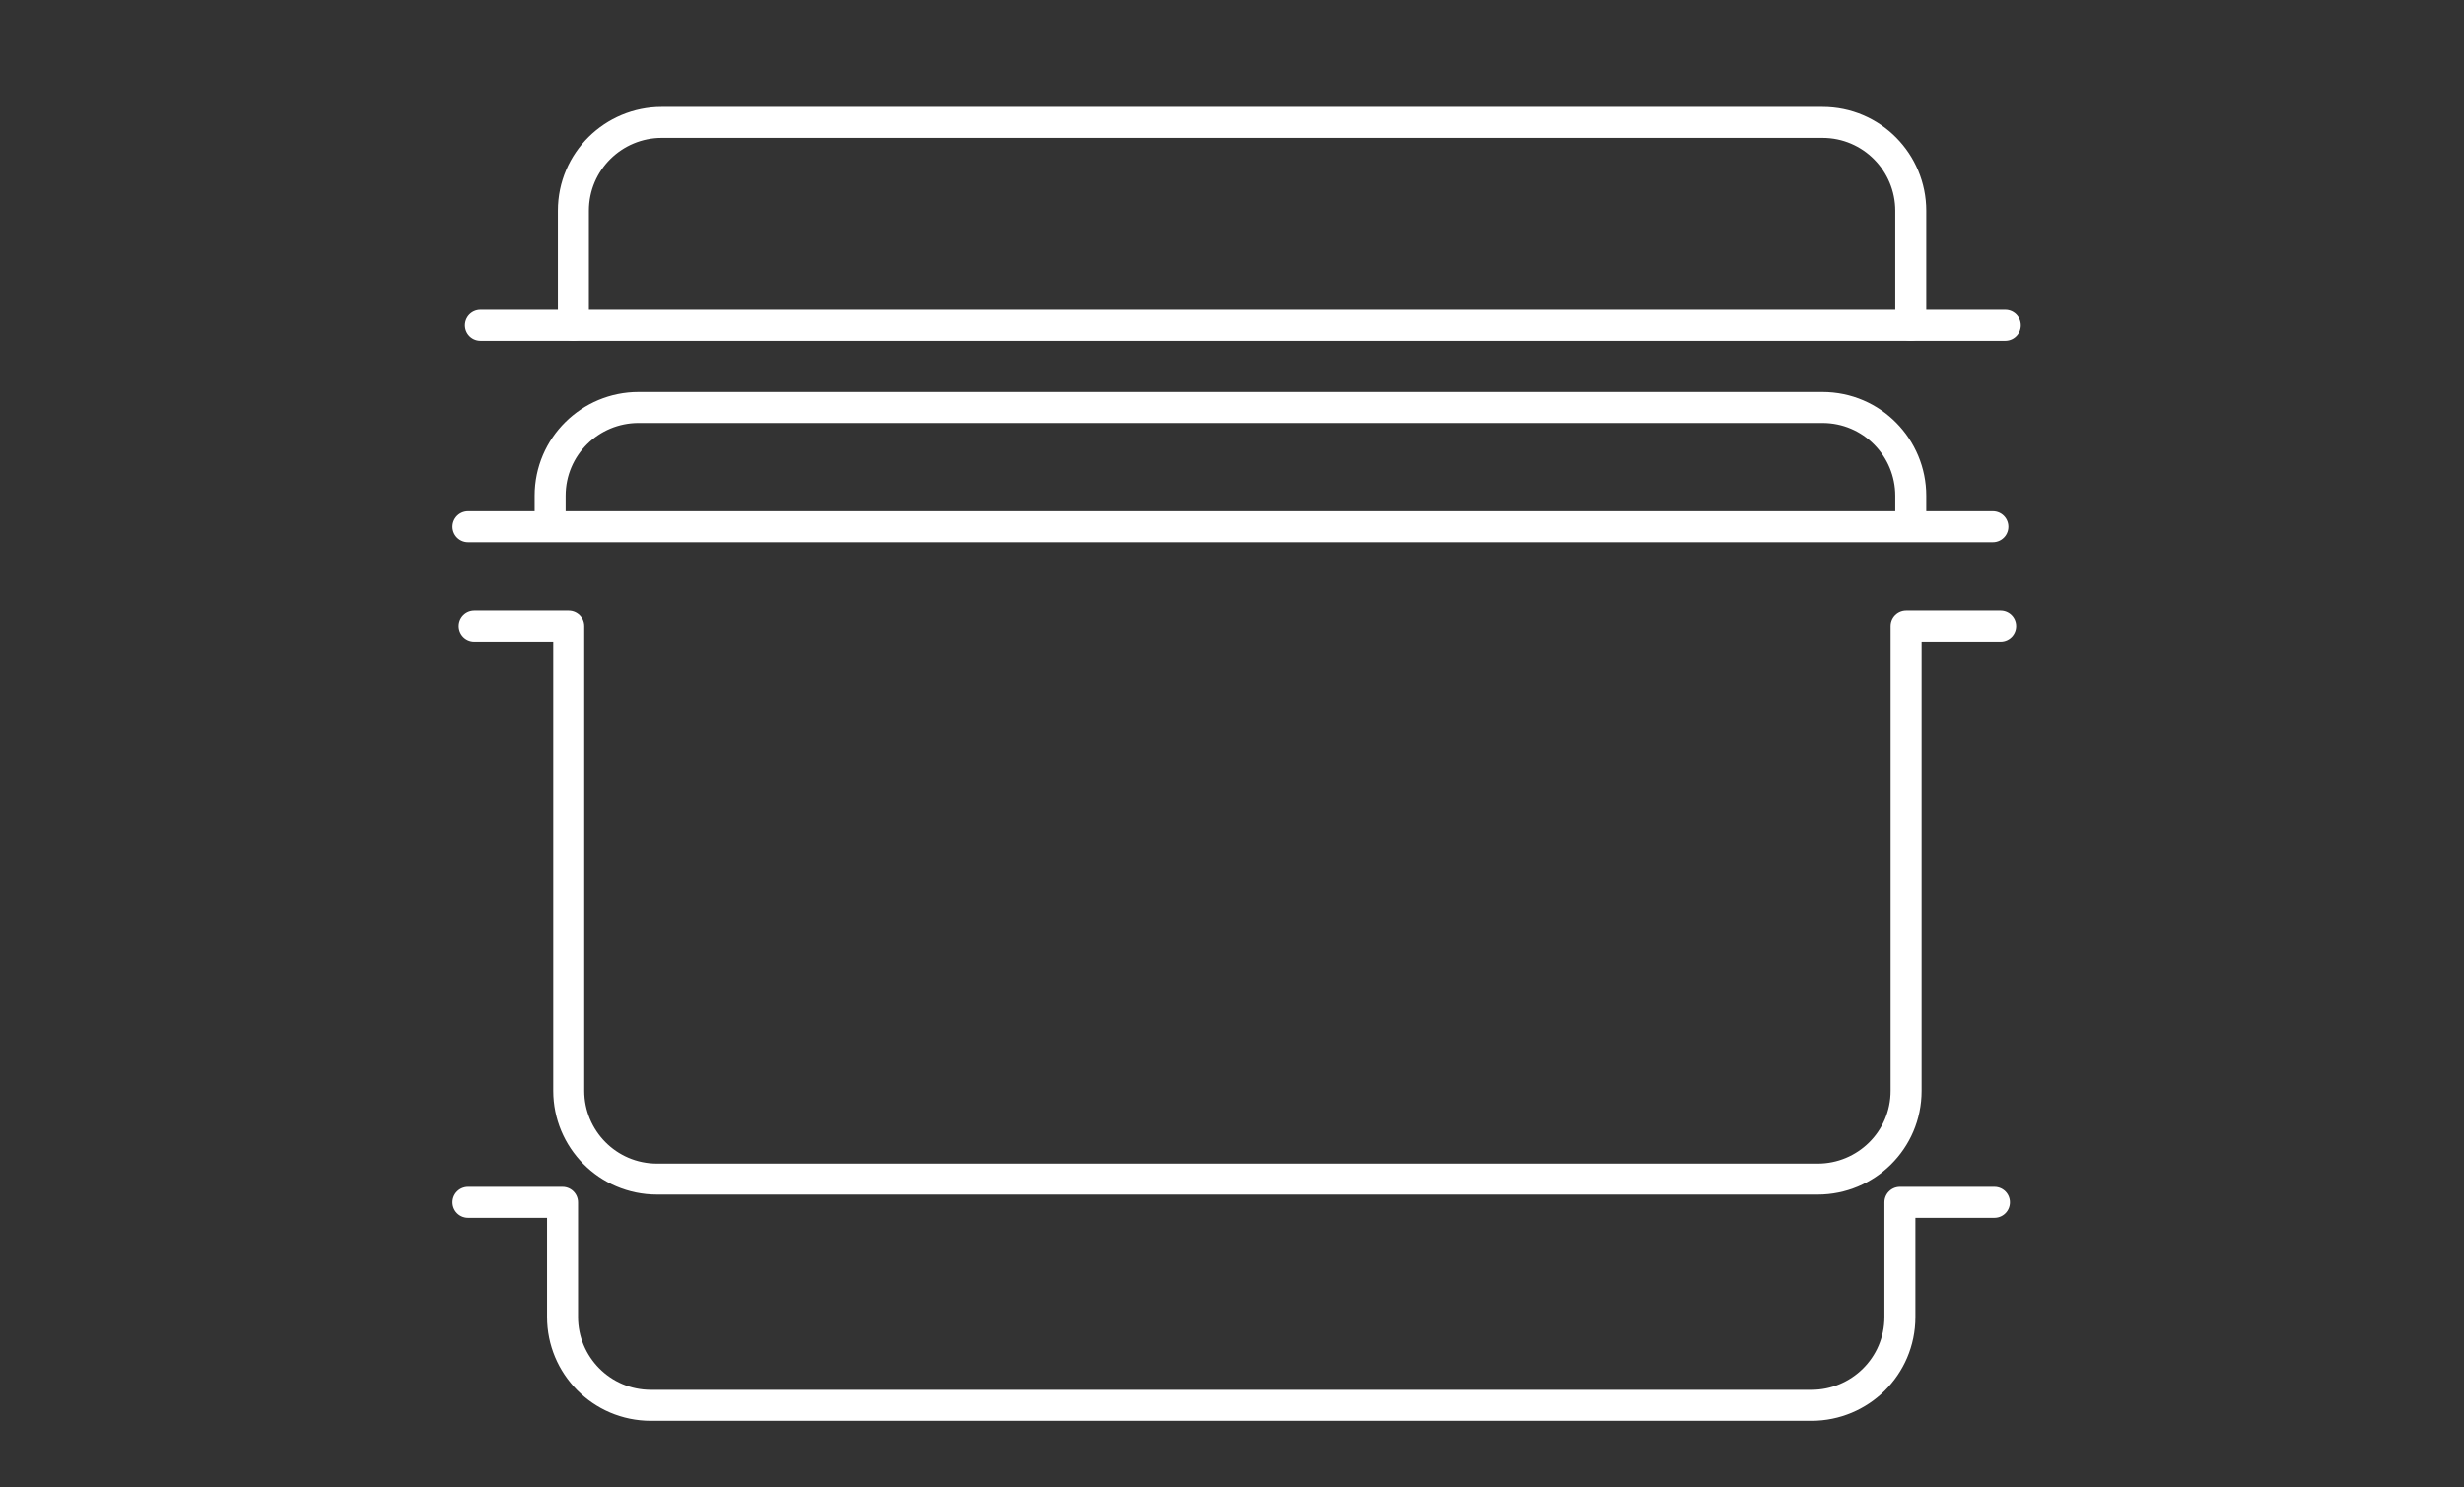 <?xml version="1.0" encoding="utf-8"?>
<!-- Generator: Adobe Illustrator 24.1.2, SVG Export Plug-In . SVG Version: 6.00 Build 0)  -->
<svg version="1.1" id="Layer_1" xmlns="http://www.w3.org/2000/svg" xmlns:xlink="http://www.w3.org/1999/xlink" x="0px" y="0px"
	 width="159px" height="96px" viewBox="0 0 159 96" style="enable-background:new 0 0 159 96;" xml:space="preserve">
<rect x="0" y="0" width="159" height="96" fill="#333333" stroke="none"/>
<style type="text/css">
	.st0{fill:none;stroke:#FFFFFF;stroke-width:2;stroke-linecap:round;stroke-linejoin:round;stroke-miterlimit:10;}
	.st1{fill:none;stroke:#FFFFFF;stroke-width:2;stroke-miterlimit:10;}
</style>
<g>
	<path class="st0" d="M30.6,40.4h6.1v0l0,30c0,3.1,2.5,5.7,5.7,5.7h74.9c3.1,0,5.7-2.5,5.7-5.7l0-30l0,0h6.1"/>
	<path class="st0" d="M30.2,77.6h6.1v0l0,7.4c0,3.1,2.5,5.7,5.7,5.7h74.9c3.1,0,5.7-2.5,5.7-5.7l0-7.4l0,0h6.1"/>
	<g>
		<path class="st0" d="M123.3,21L123.3,21l0-7.4c0-3.1-2.5-5.7-5.7-5.7H42.7c-3.1,0-5.7,2.5-5.7,5.7l0,7.4l0,0"/>
		<line class="st0" x1="31" y1="21" x2="129.4" y2="21"/>
	</g>
	<g>
		<line class="st0" x1="30.2" y1="34" x2="128.6" y2="34"/>
		<path class="st1" d="M123.3,34v-2c0-3.1-2.5-5.7-5.7-5.7H41.2c-3.1,0-5.7,2.5-5.7,5.7v2"/>
	</g>
</g>
</svg>
